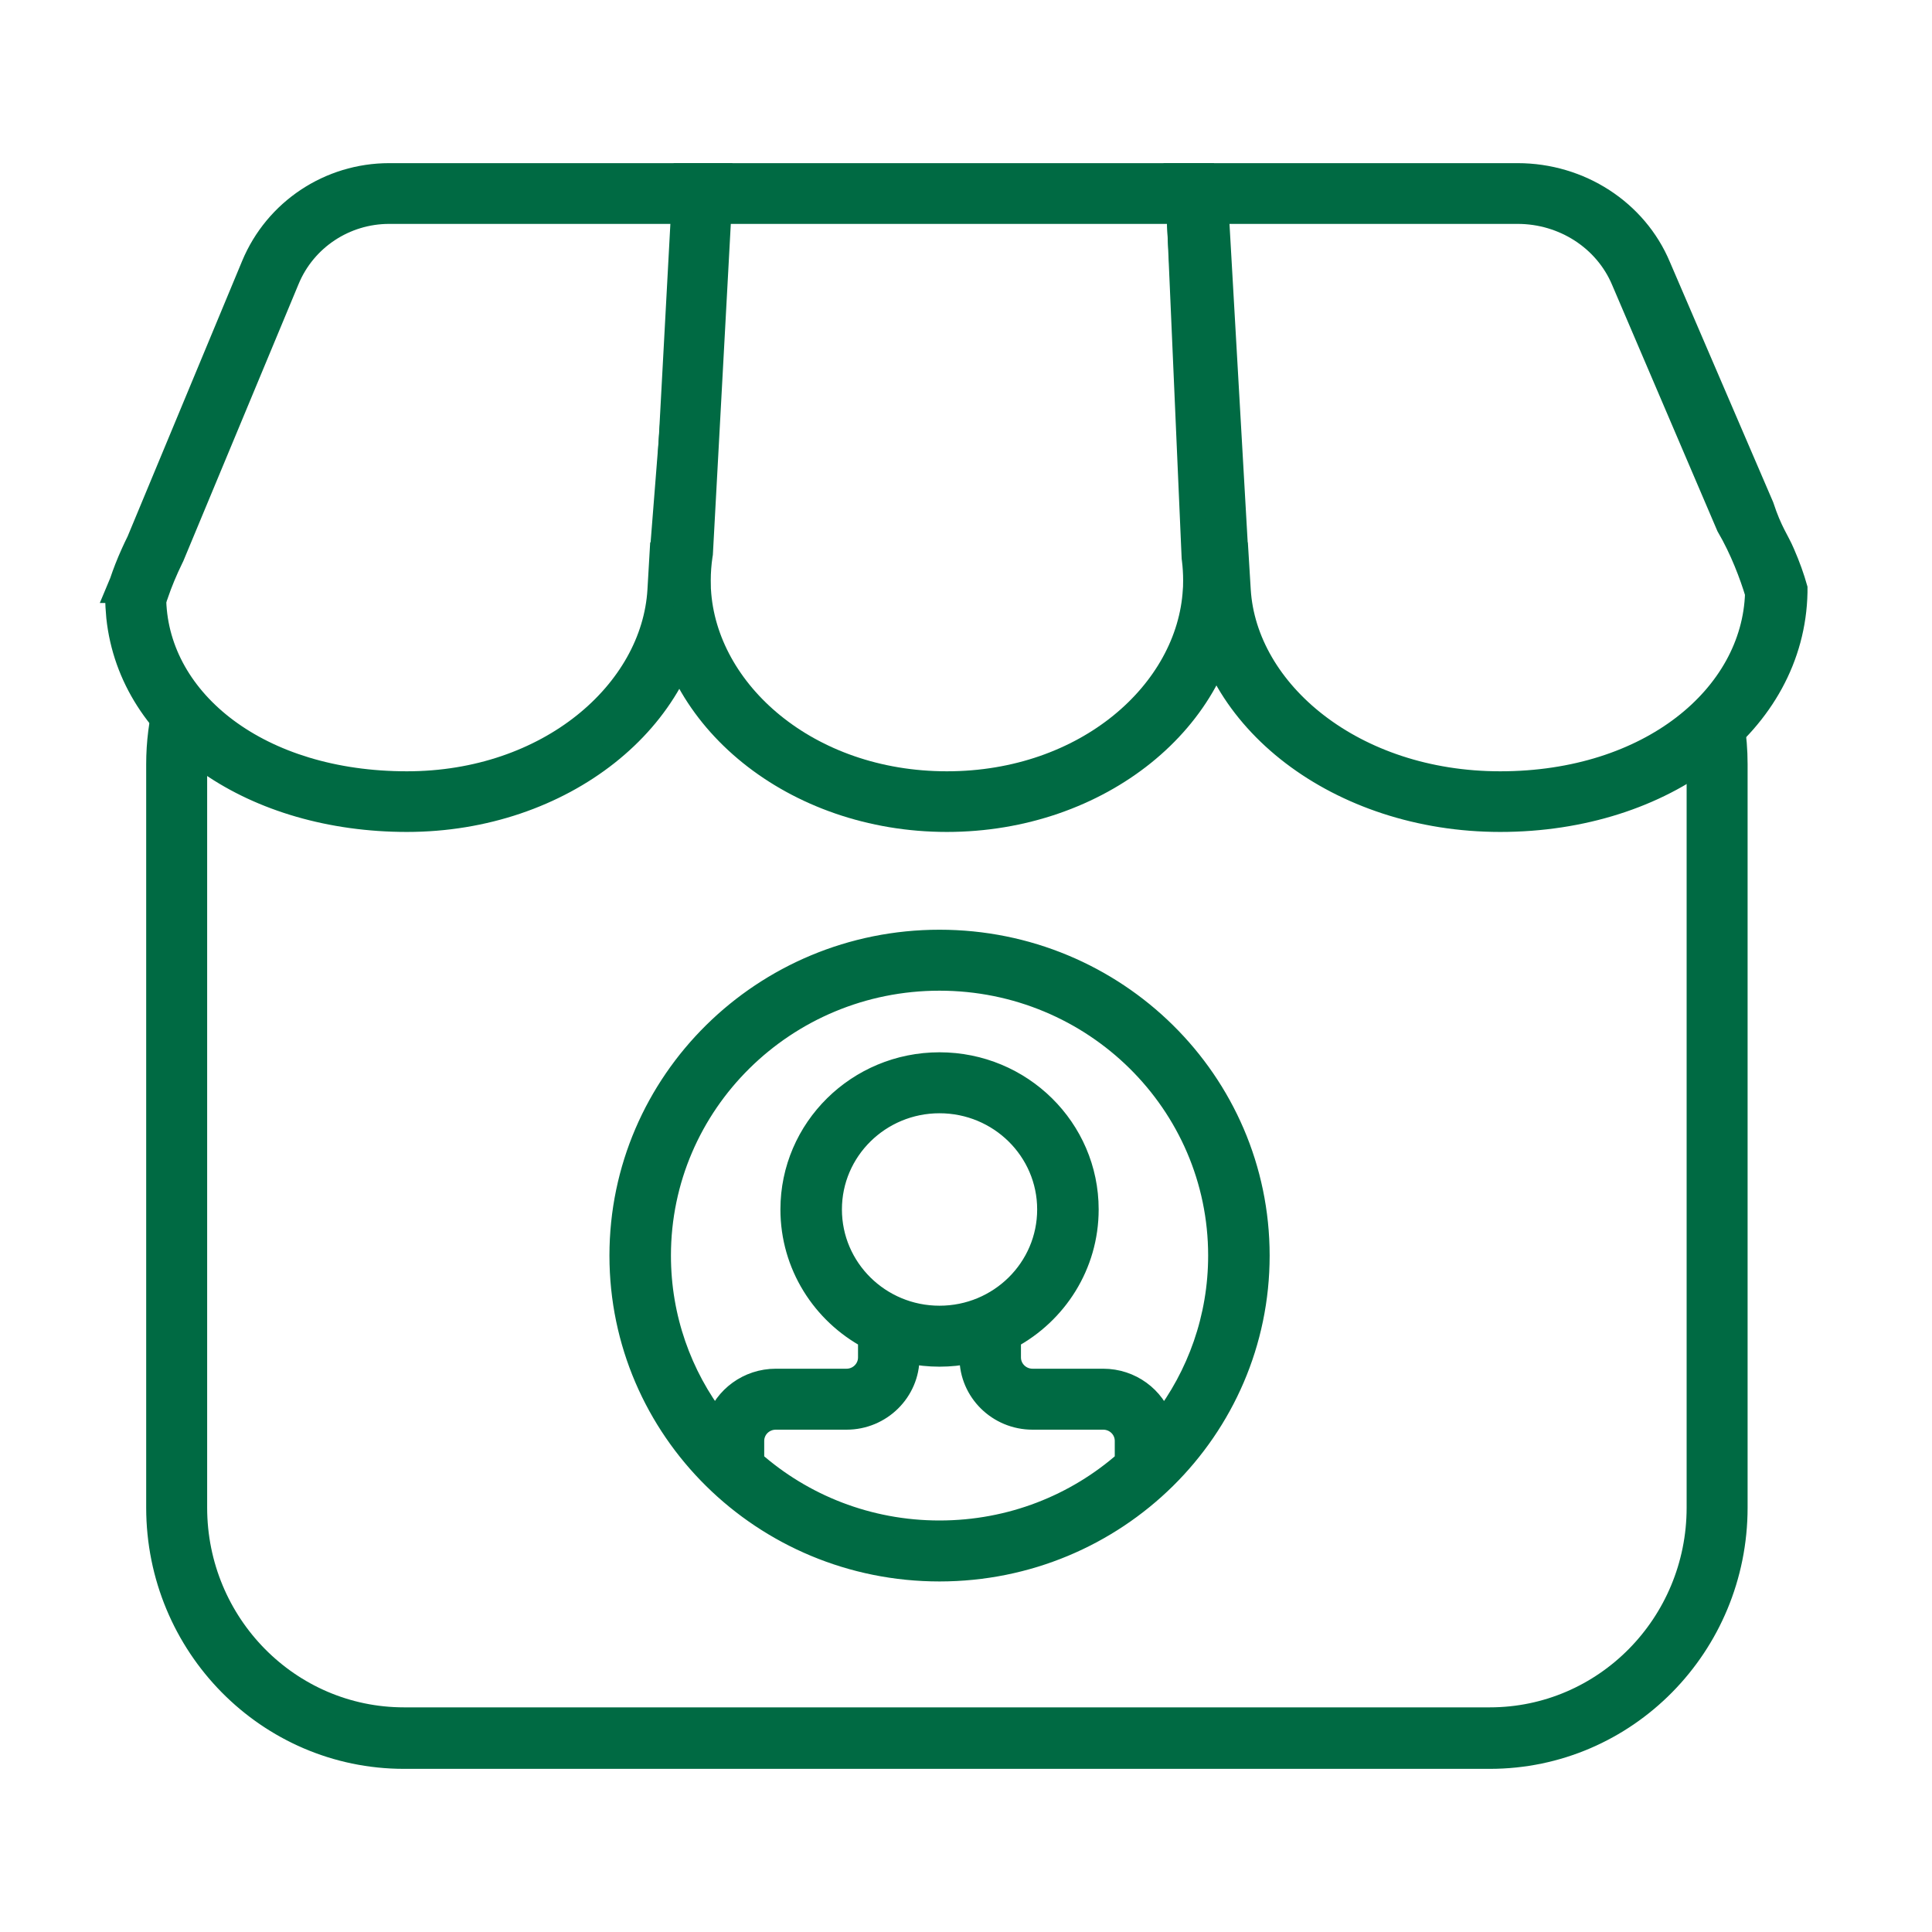 <svg width="18" height="18" viewBox="0 0 18 18" fill="none" xmlns="http://www.w3.org/2000/svg">
<path fill-rule="evenodd" clip-rule="evenodd" d="M8.753 9.13C7.316 9.13 6.151 10.28 6.151 11.698C6.151 12.279 6.346 12.815 6.676 13.245C6.752 13.017 6.971 12.852 7.228 12.852H7.887C8.001 12.852 8.094 12.76 8.094 12.647V12.468C7.663 12.237 7.371 11.786 7.371 11.268C7.371 10.515 7.99 9.904 8.753 9.904C9.517 9.904 10.136 10.515 10.136 11.268C10.136 11.787 9.843 12.237 9.412 12.468V12.647C9.412 12.76 9.505 12.852 9.62 12.852H10.278C10.536 12.852 10.754 13.017 10.83 13.246C11.16 12.816 11.356 12.279 11.356 11.698C11.356 10.28 10.191 9.13 8.753 9.13ZM10.486 13.614V13.425C10.486 13.311 10.393 13.22 10.278 13.22H9.62C9.299 13.22 9.039 12.963 9.039 12.647V12.603C8.947 12.623 8.851 12.633 8.753 12.633C8.655 12.633 8.56 12.623 8.467 12.603V12.647C8.467 12.963 8.207 13.22 7.887 13.22H7.228C7.113 13.22 7.02 13.311 7.02 13.425V13.614C7.48 14.02 8.088 14.266 8.753 14.266C9.419 14.266 10.026 14.02 10.486 13.614ZM5.778 11.698C5.778 10.077 7.11 8.762 8.753 8.762C10.397 8.762 11.729 10.077 11.729 11.698C11.729 13.32 10.397 14.634 8.753 14.634C7.11 14.634 5.778 13.32 5.778 11.698ZM8.753 10.272C8.196 10.272 7.744 10.718 7.744 11.268C7.744 11.819 8.196 12.265 8.753 12.265C9.311 12.265 9.763 11.819 9.763 11.268C9.763 10.718 9.311 10.272 8.753 10.272Z" fill="#006A43"/>
<path fill-rule="evenodd" clip-rule="evenodd" d="M1.121 5.42L1.08 5.518H1.09C1.09 5.519 1.09 5.521 1.089 5.522C1.086 5.533 1.083 5.544 1.08 5.555C1.08 5.621 1.084 5.686 1.09 5.749C1.21 6.883 2.374 7.651 3.791 7.651C5.244 7.651 6.43 6.706 6.499 5.518H6.503L6.718 1.62H3.626C3.066 1.62 2.563 1.955 2.349 2.468L1.28 5.039C1.261 5.077 1.243 5.115 1.226 5.153C1.184 5.246 1.149 5.336 1.121 5.42ZM1.449 5.602L1.461 5.56L1.466 5.548L1.47 5.536C1.504 5.435 1.551 5.321 1.611 5.198L1.616 5.188L2.69 2.607C2.846 2.231 3.216 1.986 3.626 1.986H6.404L6.154 5.153H6.152L6.132 5.497C6.077 6.438 5.108 7.286 3.791 7.286C2.419 7.286 1.48 6.53 1.449 5.602Z" fill="#006A43"/>
<path fill-rule="evenodd" clip-rule="evenodd" d="M16.74 5.518C16.716 6.739 15.512 7.651 13.977 7.651C12.472 7.651 11.244 6.706 11.172 5.518H11.169L10.946 1.62H14.139C14.723 1.62 15.248 1.96 15.466 2.48L16.427 4.715C16.505 4.953 16.569 5.028 16.622 5.153C16.673 5.27 16.712 5.38 16.74 5.48C16.74 5.481 16.74 5.481 16.74 5.481C16.74 5.493 16.74 5.505 16.74 5.517L16.74 5.518L16.74 5.518ZM16.358 5.529C16.328 6.477 15.371 7.286 13.977 7.286C12.613 7.286 11.61 6.438 11.553 5.497L11.532 5.153H11.53L11.349 1.986H14.139C14.567 1.986 14.952 2.235 15.112 2.616L16.091 4.905C16.219 5.123 16.308 5.364 16.358 5.529Z" fill="#006A43"/>
<path fill-rule="evenodd" clip-rule="evenodd" d="M1.535 6.537C1.487 6.723 1.462 6.919 1.462 7.12V14.046C1.462 15.335 2.493 16.38 3.764 16.38H13.88C15.152 16.38 16.182 15.335 16.182 14.046V7.12C16.182 6.862 16.141 6.614 16.065 6.381C15.978 6.497 15.88 6.606 15.771 6.705C15.799 6.839 15.814 6.978 15.814 7.12V14.046C15.814 15.129 14.948 16.007 13.88 16.007H3.764C2.696 16.007 1.83 15.129 1.83 14.046V7.12C1.83 7.022 1.837 6.925 1.851 6.831C1.736 6.742 1.63 6.643 1.535 6.537Z" fill="#006A43"/>
<path fill-rule="evenodd" clip-rule="evenodd" d="M6.162 5.488L6.16 5.518H6.163C6.232 6.706 7.396 7.651 8.822 7.651C10.249 7.651 11.413 6.706 11.481 5.518L11.484 5.518L11.483 5.484C11.484 5.459 11.484 5.433 11.484 5.408C11.484 5.371 11.483 5.334 11.481 5.298C11.479 5.253 11.475 5.21 11.469 5.166L11.217 1.62H6.371L6.182 5.121C6.18 5.132 6.178 5.142 6.177 5.153C6.171 5.201 6.166 5.249 6.163 5.298C6.161 5.334 6.16 5.371 6.16 5.408C6.16 5.435 6.161 5.461 6.162 5.488ZM6.523 5.485L6.524 5.497C6.578 6.438 7.529 7.286 8.822 7.286C10.115 7.286 11.066 6.438 11.12 5.497L11.121 5.483L11.122 5.469C11.122 5.449 11.123 5.428 11.123 5.408C11.123 5.342 11.119 5.277 11.111 5.213L11.109 5.198L10.969 1.986H6.714L6.542 5.159L6.539 5.177C6.528 5.252 6.522 5.329 6.522 5.408C6.522 5.429 6.522 5.451 6.523 5.472L6.523 5.485Z" fill="#006A43"/>
<path fill-rule="evenodd" clip-rule="evenodd" d="M8.753 9.13C7.316 9.13 6.151 10.28 6.151 11.698C6.151 12.279 6.346 12.815 6.676 13.245C6.752 13.017 6.971 12.852 7.228 12.852H7.887C8.001 12.852 8.094 12.76 8.094 12.647V12.468C7.663 12.237 7.371 11.786 7.371 11.268C7.371 10.515 7.99 9.904 8.753 9.904C9.517 9.904 10.136 10.515 10.136 11.268C10.136 11.787 9.843 12.237 9.412 12.468V12.647C9.412 12.76 9.505 12.852 9.62 12.852H10.278C10.536 12.852 10.754 13.017 10.83 13.246C11.16 12.816 11.356 12.279 11.356 11.698C11.356 10.28 10.191 9.13 8.753 9.13ZM10.486 13.614V13.425C10.486 13.311 10.393 13.22 10.278 13.22H9.62C9.299 13.22 9.039 12.963 9.039 12.647V12.603C8.947 12.623 8.851 12.633 8.753 12.633C8.655 12.633 8.56 12.623 8.467 12.603V12.647C8.467 12.963 8.207 13.22 7.887 13.22H7.228C7.113 13.22 7.02 13.311 7.02 13.425V13.614C7.48 14.02 8.088 14.266 8.753 14.266C9.419 14.266 10.026 14.02 10.486 13.614ZM5.778 11.698C5.778 10.077 7.11 8.762 8.753 8.762C10.397 8.762 11.729 10.077 11.729 11.698C11.729 13.32 10.397 14.634 8.753 14.634C7.11 14.634 5.778 13.32 5.778 11.698ZM8.753 10.272C8.196 10.272 7.744 10.718 7.744 11.268C7.744 11.819 8.196 12.265 8.753 12.265C9.311 12.265 9.763 11.819 9.763 11.268C9.763 10.718 9.311 10.272 8.753 10.272Z" stroke="#006A43" stroke-width="0.2"/>
<path fill-rule="evenodd" clip-rule="evenodd" d="M1.121 5.42L1.08 5.518H1.09C1.09 5.519 1.09 5.521 1.089 5.522C1.086 5.533 1.083 5.544 1.08 5.555C1.08 5.621 1.084 5.686 1.09 5.749C1.21 6.883 2.374 7.651 3.791 7.651C5.244 7.651 6.43 6.706 6.499 5.518H6.503L6.718 1.62H3.626C3.066 1.62 2.563 1.955 2.349 2.468L1.28 5.039C1.261 5.077 1.243 5.115 1.226 5.153C1.184 5.246 1.149 5.336 1.121 5.42ZM1.449 5.602L1.461 5.56L1.466 5.548L1.47 5.536C1.504 5.435 1.551 5.321 1.611 5.198L1.616 5.188L2.69 2.607C2.846 2.231 3.216 1.986 3.626 1.986H6.404L6.154 5.153H6.152L6.132 5.497C6.077 6.438 5.108 7.286 3.791 7.286C2.419 7.286 1.48 6.53 1.449 5.602Z" stroke="#006A43" stroke-width="0.2"/>
<path fill-rule="evenodd" clip-rule="evenodd" d="M16.74 5.518C16.716 6.739 15.512 7.651 13.977 7.651C12.472 7.651 11.244 6.706 11.172 5.518H11.169L10.946 1.62H14.139C14.723 1.62 15.248 1.96 15.466 2.48L16.427 4.715C16.505 4.953 16.569 5.028 16.622 5.153C16.673 5.27 16.712 5.38 16.74 5.48C16.74 5.481 16.74 5.481 16.74 5.481C16.74 5.493 16.74 5.505 16.74 5.517L16.74 5.518L16.74 5.518ZM16.358 5.529C16.328 6.477 15.371 7.286 13.977 7.286C12.613 7.286 11.61 6.438 11.553 5.497L11.532 5.153H11.53L11.349 1.986H14.139C14.567 1.986 14.952 2.235 15.112 2.616L16.091 4.905C16.219 5.123 16.308 5.364 16.358 5.529Z" stroke="#006A43" stroke-width="0.2"/>
<path fill-rule="evenodd" clip-rule="evenodd" d="M1.535 6.537C1.487 6.723 1.462 6.919 1.462 7.12V14.046C1.462 15.335 2.493 16.38 3.764 16.38H13.88C15.152 16.38 16.182 15.335 16.182 14.046V7.12C16.182 6.862 16.141 6.614 16.065 6.381C15.978 6.497 15.88 6.606 15.771 6.705C15.799 6.839 15.814 6.978 15.814 7.12V14.046C15.814 15.129 14.948 16.007 13.88 16.007H3.764C2.696 16.007 1.83 15.129 1.83 14.046V7.12C1.83 7.022 1.837 6.925 1.851 6.831C1.736 6.742 1.63 6.643 1.535 6.537Z" stroke="#006A43" stroke-width="0.2"/>
<path fill-rule="evenodd" clip-rule="evenodd" d="M6.162 5.488L6.16 5.518H6.163C6.232 6.706 7.396 7.651 8.822 7.651C10.249 7.651 11.413 6.706 11.481 5.518L11.484 5.518L11.483 5.484C11.484 5.459 11.484 5.433 11.484 5.408C11.484 5.371 11.483 5.334 11.481 5.298C11.479 5.253 11.475 5.21 11.469 5.166L11.217 1.62H6.371L6.182 5.121C6.18 5.132 6.178 5.142 6.177 5.153C6.171 5.201 6.166 5.249 6.163 5.298C6.161 5.334 6.16 5.371 6.16 5.408C6.16 5.435 6.161 5.461 6.162 5.488ZM6.523 5.485L6.524 5.497C6.578 6.438 7.529 7.286 8.822 7.286C10.115 7.286 11.066 6.438 11.12 5.497L11.121 5.483L11.122 5.469C11.122 5.449 11.123 5.428 11.123 5.408C11.123 5.342 11.119 5.277 11.111 5.213L11.109 5.198L10.969 1.986H6.714L6.542 5.159L6.539 5.177C6.528 5.252 6.522 5.329 6.522 5.408C6.522 5.429 6.522 5.451 6.523 5.472L6.523 5.485Z" stroke="#006A43" stroke-width="0.2"/>
</svg>